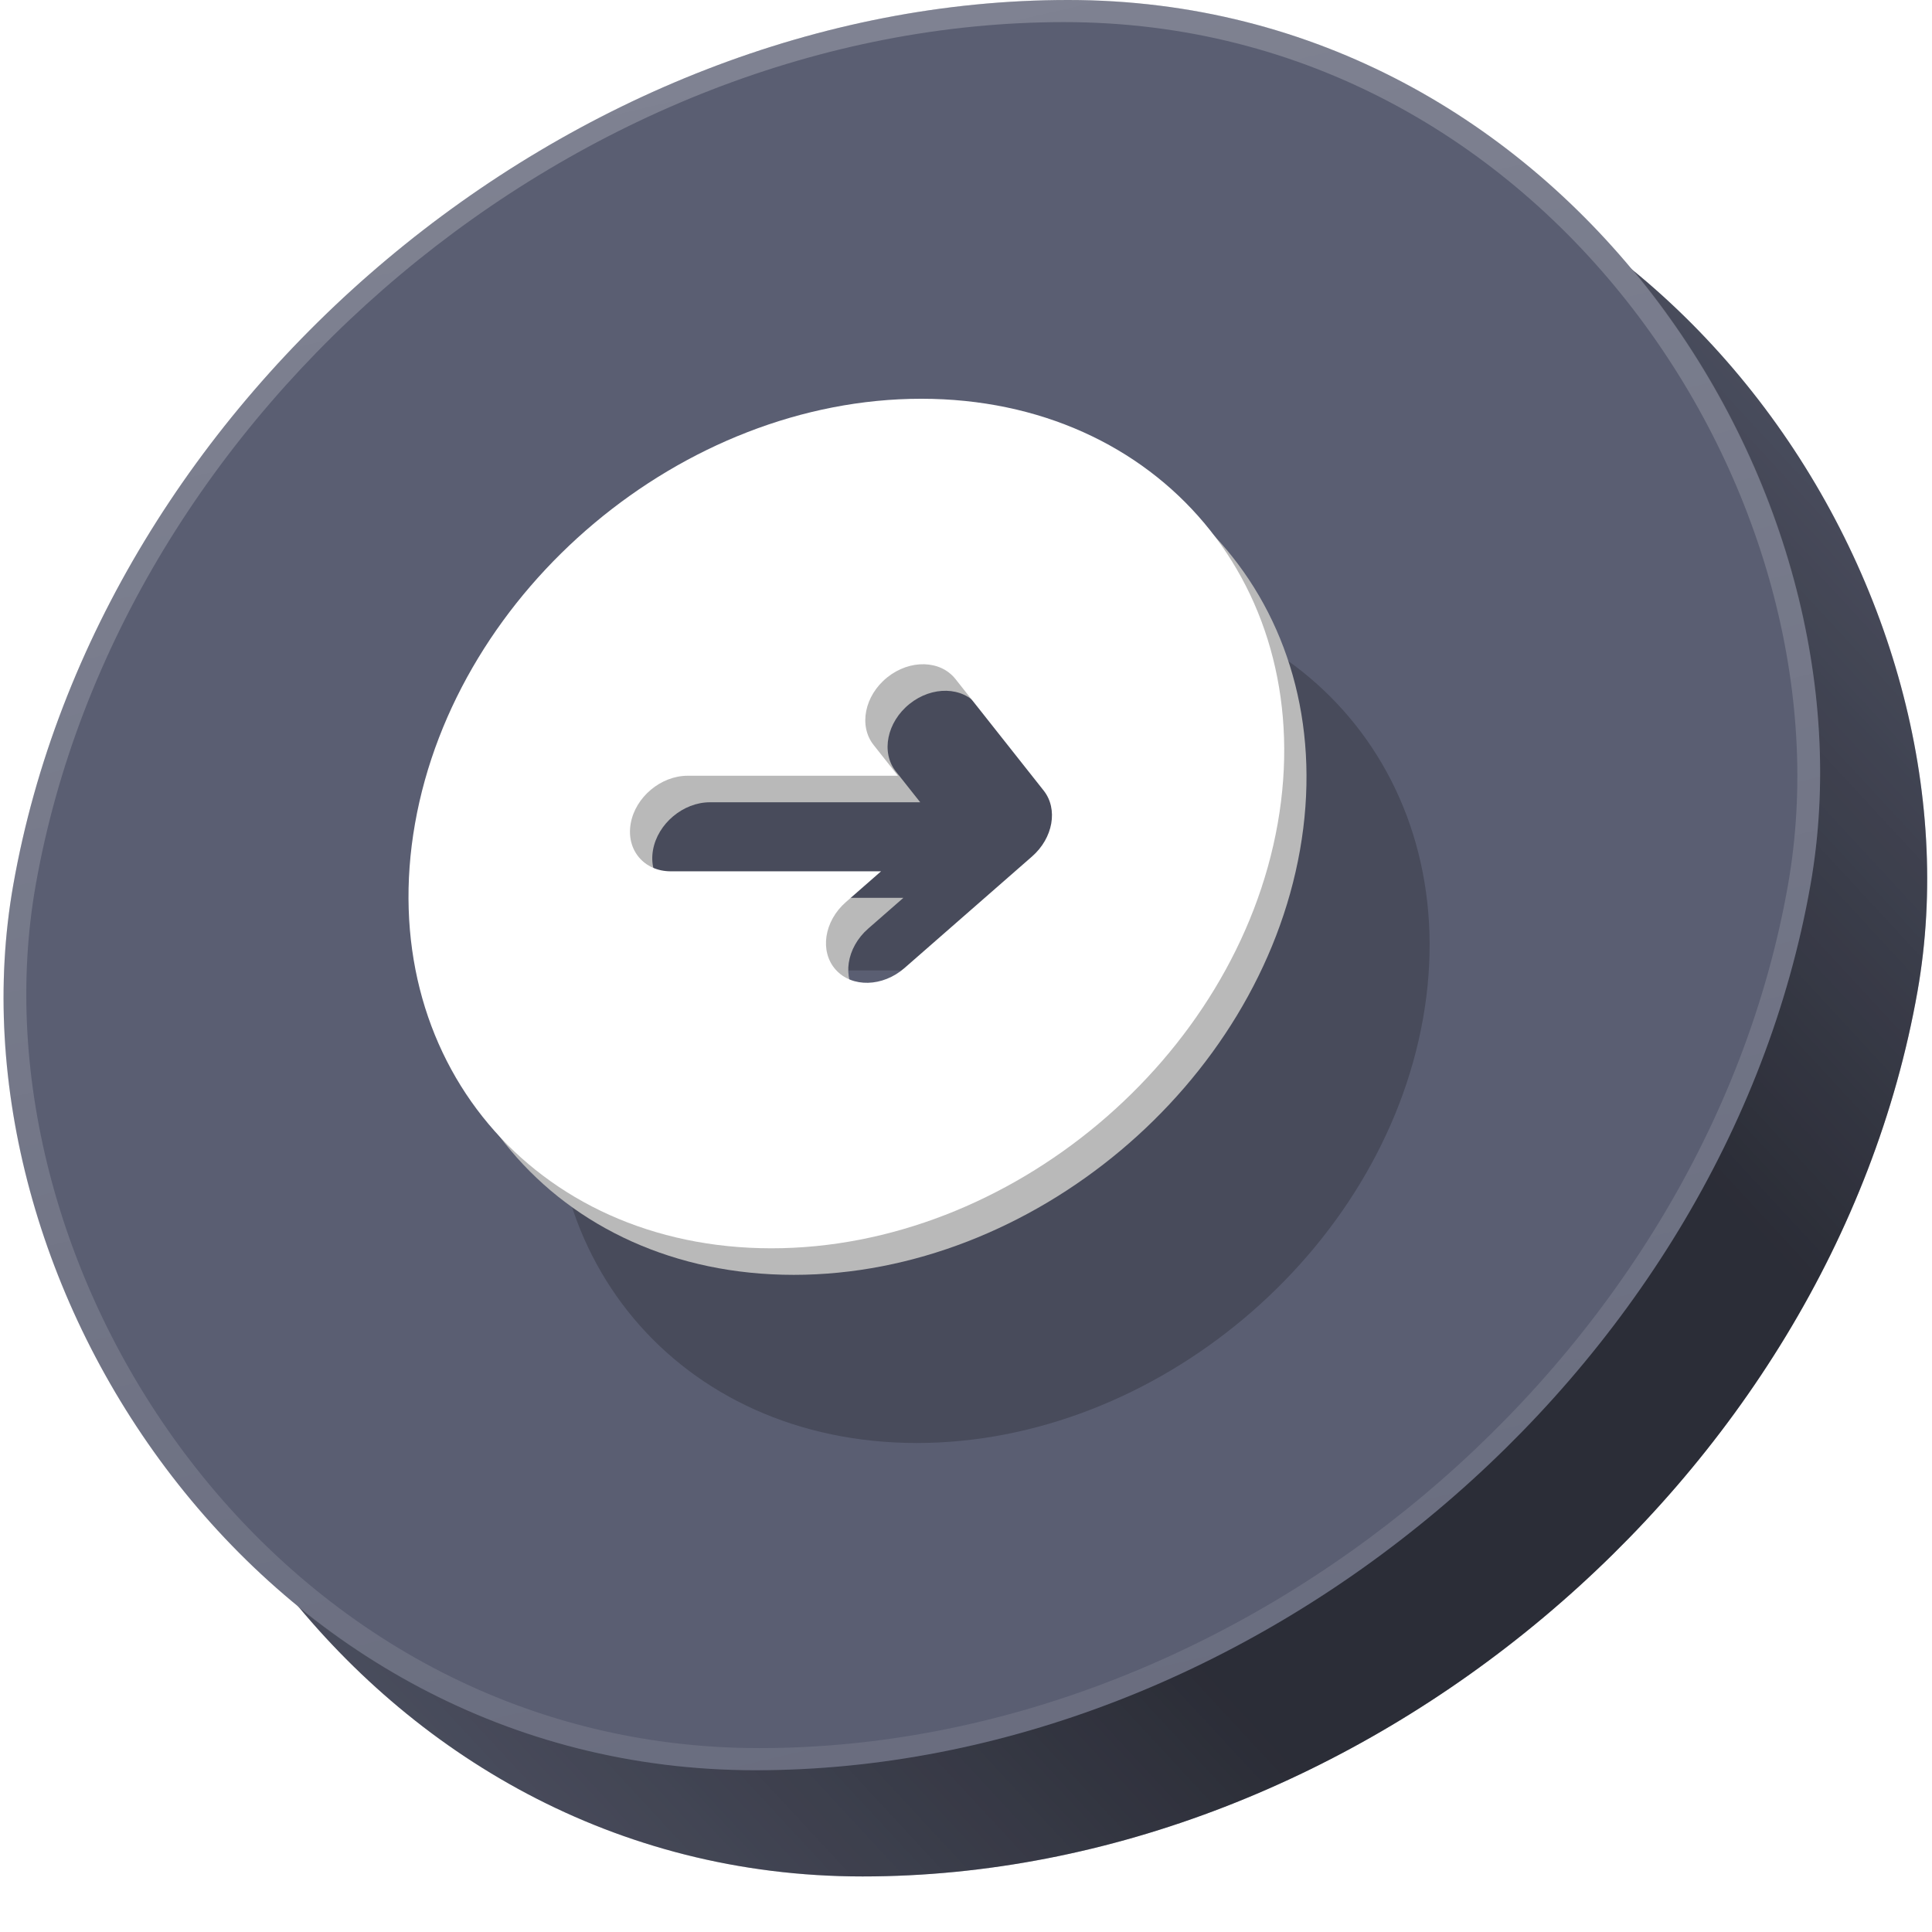 <?xml version="1.0" encoding="UTF-8"?> <svg xmlns="http://www.w3.org/2000/svg" width="86" height="86" viewBox="0 0 86 86" fill="none"><g clip-path="url(#clip0_3438_90877)"><g clip-path="url(#clip1_3438_90877)"><rect width="80" height="80" rx="40" transform="matrix(1 0 -0.174 0.985 12.315 4.727)" fill="#5A5E72"></rect><rect width="80" height="80" transform="matrix(1 0 -0.174 0.985 12.315 4.727)" fill="url(#paint0_linear_3438_90877)" fill-opacity="0.9"></rect><rect width="80" height="80" transform="matrix(1 0 -0.174 0.985 12.315 4.727)" fill="black" fill-opacity="0.13"></rect></g><rect width="80" height="80" rx="40" transform="matrix(1 0 -0.174 0.985 7.549 0)" fill="#5A5E72"></rect><rect x="0.413" y="0.492" width="79" height="79" rx="39.5" transform="matrix(1 0 -0.174 0.985 7.634 0.007)" stroke="url(#paint1_linear_3438_90877)" stroke-opacity="0.4"></rect><g opacity="0.2" filter="url(#filter0_f_3438_90877)"><path fill-rule="evenodd" clip-rule="evenodd" d="M40.813 64.233C51.417 64.233 61.506 55.767 63.347 45.324C65.189 34.882 58.085 26.416 47.481 26.416C36.877 26.416 26.788 34.882 24.947 45.324C23.106 55.767 30.209 64.233 40.813 64.233ZM49.005 38.894C48.332 38.043 46.971 38.01 45.964 38.82C44.958 39.631 44.687 40.977 45.359 41.828L46.442 43.197H37.082C35.889 43.197 34.754 44.149 34.547 45.324C34.34 46.499 35.139 47.451 36.332 47.451H45.692L44.127 48.821C43.154 49.671 42.95 51.018 43.671 51.828C44.392 52.638 45.765 52.605 46.737 51.755L52.413 46.791C53.352 45.97 53.58 44.679 52.93 43.857L49.005 38.894Z" fill="black"></path></g><path fill-rule="evenodd" clip-rule="evenodd" d="M35.333 56.748C45.937 56.748 56.025 48.282 57.867 37.84C59.708 27.397 52.605 18.931 42.001 18.931C31.397 18.931 21.308 27.397 19.467 37.84C17.625 48.282 24.729 56.748 35.333 56.748ZM43.525 31.409C42.852 30.558 41.49 30.526 40.484 31.336C39.477 32.146 39.206 33.493 39.879 34.343L40.962 35.712H31.602C30.409 35.712 29.274 36.665 29.067 37.84C28.86 39.014 29.659 39.967 30.852 39.967H40.212L38.646 41.336C37.673 42.187 37.469 43.533 38.19 44.343C38.911 45.154 40.284 45.121 41.257 44.27L46.932 39.307C47.871 38.485 48.099 37.194 47.45 36.373L43.525 31.409Z" fill="#B9B9B9"></path><path fill-rule="evenodd" clip-rule="evenodd" d="M34.34 55.566C44.944 55.566 55.033 47.101 56.875 36.658C58.716 26.215 51.612 17.75 41.009 17.75C30.405 17.75 20.316 26.215 18.474 36.658C16.633 47.101 23.737 55.566 34.34 55.566ZM42.532 30.227C41.86 29.377 40.498 29.344 39.492 30.154C38.485 30.964 38.214 32.311 38.887 33.161L39.97 34.531H30.61C29.417 34.531 28.282 35.483 28.075 36.658C27.867 37.833 28.666 38.785 29.86 38.785H39.219L37.654 40.154C36.681 41.005 36.477 42.352 37.198 43.162C37.919 43.972 39.292 43.939 40.265 43.088L45.94 38.125C46.879 37.303 47.107 36.012 46.457 35.191L42.532 30.227Z" fill="white"></path></g><defs><filter id="filter0_f_3438_90877" x="19.856" y="21.616" width="48.581" height="47.417" filterUnits="userSpaceOnUse" color-interpolation-filters="sRGB"><feFlood flood-opacity="0" result="BackgroundImageFix"></feFlood><feBlend mode="normal" in="SourceGraphic" in2="BackgroundImageFix" result="shape"></feBlend><feGaussianBlur stdDeviation="2.4" result="effect1_foregroundBlur_3438_90877"></feGaussianBlur></filter><linearGradient id="paint0_linear_3438_90877" x1="70.514" y1="8.675" x2="11.385" y2="72.859" gradientUnits="userSpaceOnUse"><stop stop-opacity="0"></stop><stop offset="0.322" stop-opacity="0.5"></stop><stop offset="0.654" stop-opacity="0.5"></stop><stop offset="1" stop-opacity="0"></stop></linearGradient><linearGradient id="paint1_linear_3438_90877" x1="-2.198" y1="-0.762" x2="21.498" y2="94.355" gradientUnits="userSpaceOnUse"><stop stop-color="white" stop-opacity="0.6"></stop><stop offset="1" stop-color="white" stop-opacity="0.2"></stop></linearGradient><clipPath id="clip0_3438_90877"><rect width="86" height="86" fill="white"></rect></clipPath><clipPath id="clip1_3438_90877"><rect width="80" height="80" rx="40" transform="matrix(1 0 -0.174 0.985 12.315 4.727)" fill="white"></rect></clipPath></defs></svg> 